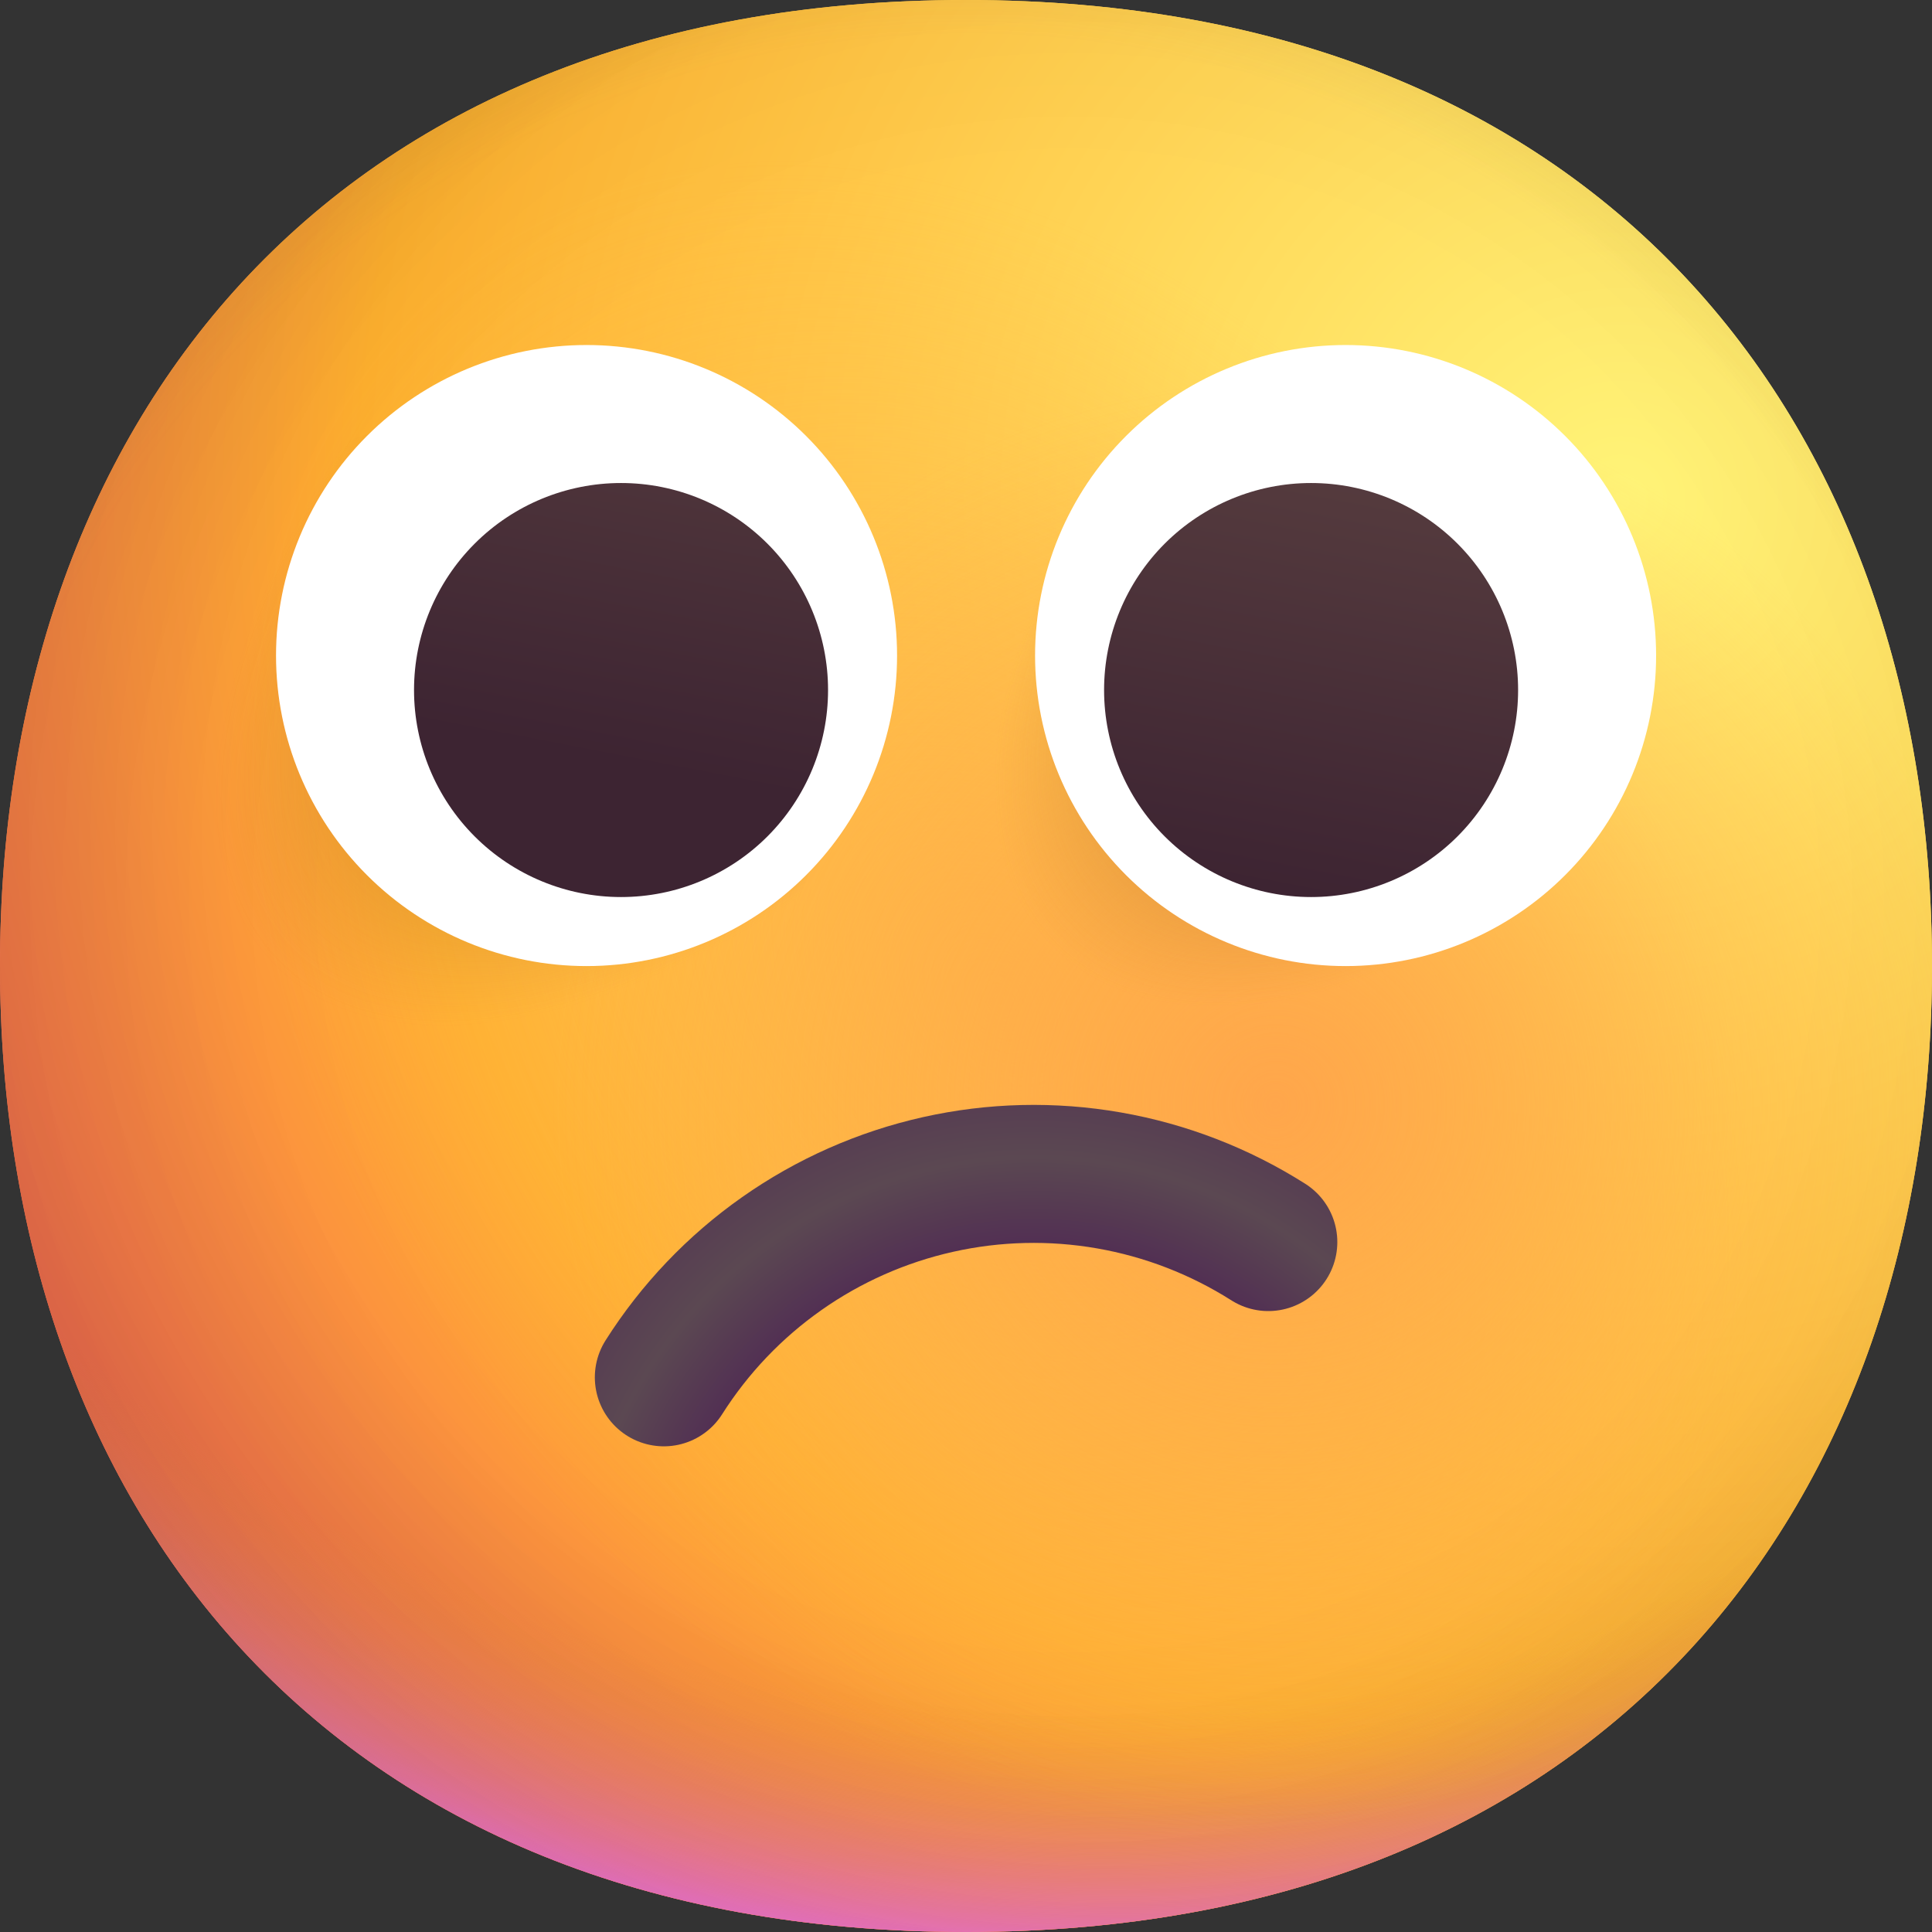 <svg width="100" height="100" viewBox="0 0 100 100" fill="none" xmlns="http://www.w3.org/2000/svg">
<rect x="0" y="0" width="100" height="100" fill="#333333" stroke="none"/>
<path d="M50 100C83.338 100 100 77.613 100 49.996C100 22.387 83.338 0 49.996 0C16.662 0 0 22.387 0 50C0 77.613 16.658 100 50 100Z" fill="url(#paint0_radial_14020_28392)"/>
<path d="M50 100C83.338 100 100 77.613 100 49.996C100 22.387 83.338 0 49.996 0C16.662 0 0 22.387 0 50C0 77.613 16.658 100 50 100Z" fill="url(#paint1_radial_14020_28392)"/>
<path d="M50 100C83.338 100 100 77.613 100 49.996C100 22.387 83.338 0 49.996 0C16.662 0 0 22.387 0 50C0 77.613 16.658 100 50 100Z" fill="url(#paint2_radial_14020_28392)"/>
<path d="M50 100C83.338 100 100 77.613 100 49.996C100 22.387 83.338 0 49.996 0C16.662 0 0 22.387 0 50C0 77.613 16.658 100 50 100Z" fill="url(#paint3_radial_14020_28392)" fill-opacity="0.6"/>
<path d="M50 100C83.338 100 100 77.613 100 49.996C100 22.387 83.338 0 49.996 0C16.662 0 0 22.387 0 50C0 77.613 16.658 100 50 100Z" fill="url(#paint4_radial_14020_28392)"/>
<path d="M50 100C83.338 100 100 77.613 100 49.996C100 22.387 83.338 0 49.996 0C16.662 0 0 22.387 0 50C0 77.613 16.658 100 50 100Z" fill="url(#paint5_radial_14020_28392)"/>
<path d="M50 100C83.338 100 100 77.613 100 49.996C100 22.387 83.338 0 49.996 0C16.662 0 0 22.387 0 50C0 77.613 16.658 100 50 100Z" fill="url(#paint6_radial_14020_28392)"/>
<path d="M50 100C83.338 100 100 77.613 100 49.996C100 22.387 83.338 0 49.996 0C16.662 0 0 22.387 0 50C0 77.613 16.658 100 50 100Z" fill="url(#paint7_radial_14020_28392)"/>
<path d="M25.002 57.147C34.864 57.147 42.86 49.151 42.86 39.288C42.86 29.425 34.864 21.43 25.002 21.43C15.139 21.43 7.143 29.425 7.143 39.288C7.143 49.151 15.139 57.147 25.002 57.147Z" fill="url(#paint8_radial_14020_28392)"/>
<path d="M62.504 57.146C71.381 57.146 78.577 49.95 78.577 41.074C78.577 32.197 71.381 25.001 62.504 25.001C53.628 25.001 46.432 32.197 46.432 41.074C46.432 49.95 53.628 57.146 62.504 57.146Z" fill="url(#paint9_radial_14020_28392)"/>
<path d="M30.359 50.004C34.622 50.004 38.71 48.31 41.724 45.296C44.738 42.282 46.432 38.194 46.432 33.931C46.432 29.668 44.738 25.58 41.724 22.566C38.71 19.552 34.622 17.858 30.359 17.858C26.096 17.858 22.008 19.552 18.994 22.566C15.98 25.58 14.287 29.668 14.287 33.931C14.287 38.194 15.98 42.282 18.994 45.296C22.008 48.31 26.096 50.004 30.359 50.004ZM69.648 50.004C73.91 50.004 77.999 48.31 81.013 45.296C84.027 42.282 85.72 38.194 85.72 33.931C85.72 29.668 84.027 25.58 81.013 22.566C77.999 19.552 73.91 17.858 69.648 17.858C65.385 17.858 61.297 19.552 58.283 22.566C55.269 25.58 53.575 29.668 53.575 33.931C53.575 38.194 55.269 42.282 58.283 45.296C61.297 48.31 65.385 50.004 69.648 50.004Z" fill="white"/>
<path d="M32.145 46.431C34.987 46.431 37.712 45.302 39.722 43.293C41.731 41.283 42.86 38.558 42.86 35.716C42.86 32.874 41.731 30.149 39.722 28.139C37.712 26.13 34.987 25.001 32.145 25.001C29.303 25.001 26.578 26.13 24.569 28.139C22.559 30.149 21.43 32.874 21.43 35.716C21.43 38.558 22.559 41.283 24.569 43.293C26.578 45.302 29.303 46.431 32.145 46.431Z" fill="url(#paint10_linear_14020_28392)"/>
<path d="M67.862 46.431C70.704 46.431 73.429 45.302 75.439 43.293C77.448 41.283 78.577 38.558 78.577 35.716C78.577 32.874 77.448 30.149 75.439 28.139C73.429 26.13 70.704 25.001 67.862 25.001C65.02 25.001 62.295 26.13 60.285 28.139C58.276 30.149 57.147 32.874 57.147 35.716C57.147 38.558 58.276 41.283 60.285 43.293C62.295 45.302 65.02 46.431 67.862 46.431Z" fill="url(#paint11_linear_14020_28392)"/>
<path d="M34.36 71.29C35.954 68.775 38.028 66.6 40.464 64.887C42.899 63.174 45.648 61.958 48.553 61.308C51.459 60.657 54.464 60.586 57.397 61.098C60.33 61.609 63.134 62.694 65.648 64.289" stroke="url(#paint12_radial_14020_28392)" stroke-width="7.143" stroke-linecap="round"/>
<defs>
<radialGradient id="paint0_radial_14020_28392" cx="0" cy="0" r="1" gradientUnits="userSpaceOnUse" gradientTransform="translate(83.935 25) rotate(132.839) scale(133.95)">
<stop stop-color="#FFF478"/>
<stop offset="0.475" stop-color="#FFB02E"/>
<stop offset="1" stop-color="#F70A8D"/>
</radialGradient>
<radialGradient id="paint1_radial_14020_28392" cx="0" cy="0" r="1" gradientUnits="userSpaceOnUse" gradientTransform="translate(83.93 25.004) rotate(131.878) scale(139.112)">
<stop stop-color="#FFF478"/>
<stop offset="0.475" stop-color="#FFB02E"/>
<stop offset="1" stop-color="#F70A8D"/>
</radialGradient>
<radialGradient id="paint2_radial_14020_28392" cx="0" cy="0" r="1" gradientUnits="userSpaceOnUse" gradientTransform="translate(50.001 37.502) rotate(101.31) scale(63.742 81.642)">
<stop offset="0.788" stop-color="#F59639" stop-opacity="0"/>
<stop offset="0.973" stop-color="#FF7DCE"/>
</radialGradient>
<radialGradient id="paint3_radial_14020_28392" cx="0" cy="0" r="1" gradientUnits="userSpaceOnUse" gradientTransform="translate(57.147 42.86) rotate(135) scale(146.483)">
<stop offset="0.315" stop-opacity="0"/>
<stop offset="1"/>
</radialGradient>
<radialGradient id="paint4_radial_14020_28392" cx="0" cy="0" r="1" gradientUnits="userSpaceOnUse" gradientTransform="translate(50.003 53.578) rotate(77.692) scale(100.532)">
<stop offset="0.508" stop-color="#7D6133" stop-opacity="0"/>
<stop offset="1" stop-color="#715B32"/>
</radialGradient>
<radialGradient id="paint5_radial_14020_28392" cx="0" cy="0" r="1" gradientUnits="userSpaceOnUse" gradientTransform="translate(51.789 51.789) rotate(55.713) scale(47.552 34.468)">
<stop stop-color="#FFB849"/>
<stop offset="1" stop-color="#FFB847" stop-opacity="0"/>
</radialGradient>
<radialGradient id="paint6_radial_14020_28392" cx="0" cy="0" r="1" gradientUnits="userSpaceOnUse" gradientTransform="translate(66.076 57.147) rotate(9.866) scale(41.691)">
<stop stop-color="#FFA64B"/>
<stop offset="0.9" stop-color="#FFAE46" stop-opacity="0"/>
</radialGradient>
<radialGradient id="paint7_radial_14020_28392" cx="0" cy="0" r="1" gradientUnits="userSpaceOnUse" gradientTransform="translate(55.361 46.433) rotate(43.971) scale(210.918)">
<stop offset="0.185" stop-opacity="0"/>
<stop offset="1" stop-opacity="0.4"/>
</radialGradient>
<radialGradient id="paint8_radial_14020_28392" cx="0" cy="0" r="1" gradientUnits="userSpaceOnUse" gradientTransform="translate(38.889 25.4) rotate(135) scale(34.797 18.01)">
<stop stop-color="#392108"/>
<stop offset="1" stop-color="#C87928" stop-opacity="0"/>
</radialGradient>
<radialGradient id="paint9_radial_14020_28392" cx="0" cy="0" r="1" gradientUnits="userSpaceOnUse" gradientTransform="translate(75.005 28.573) rotate(135) scale(29.044 16.396)">
<stop stop-color="#392108"/>
<stop offset="1" stop-color="#C87928" stop-opacity="0"/>
</radialGradient>
<linearGradient id="paint10_linear_14020_28392" x1="71.984" y1="25.001" x2="67.862" y2="46.431" gradientUnits="userSpaceOnUse">
<stop stop-color="#553B3E"/>
<stop offset="1" stop-color="#3D2432"/>
</linearGradient>
<linearGradient id="paint11_linear_14020_28392" x1="71.984" y1="25.001" x2="67.862" y2="46.431" gradientUnits="userSpaceOnUse">
<stop stop-color="#553B3E"/>
<stop offset="1" stop-color="#3D2432"/>
</linearGradient>
<radialGradient id="paint12_radial_14020_28392" cx="0" cy="0" r="1" gradientUnits="userSpaceOnUse" gradientTransform="translate(53.575 83.934) rotate(-96.009) scale(34.118 33.664)">
<stop offset="0.518" stop-color="#4E2553"/>
<stop offset="0.703" stop-color="#5B4852"/>
<stop offset="1" stop-color="#4E2553"/>
</radialGradient>
</defs>
</svg>
